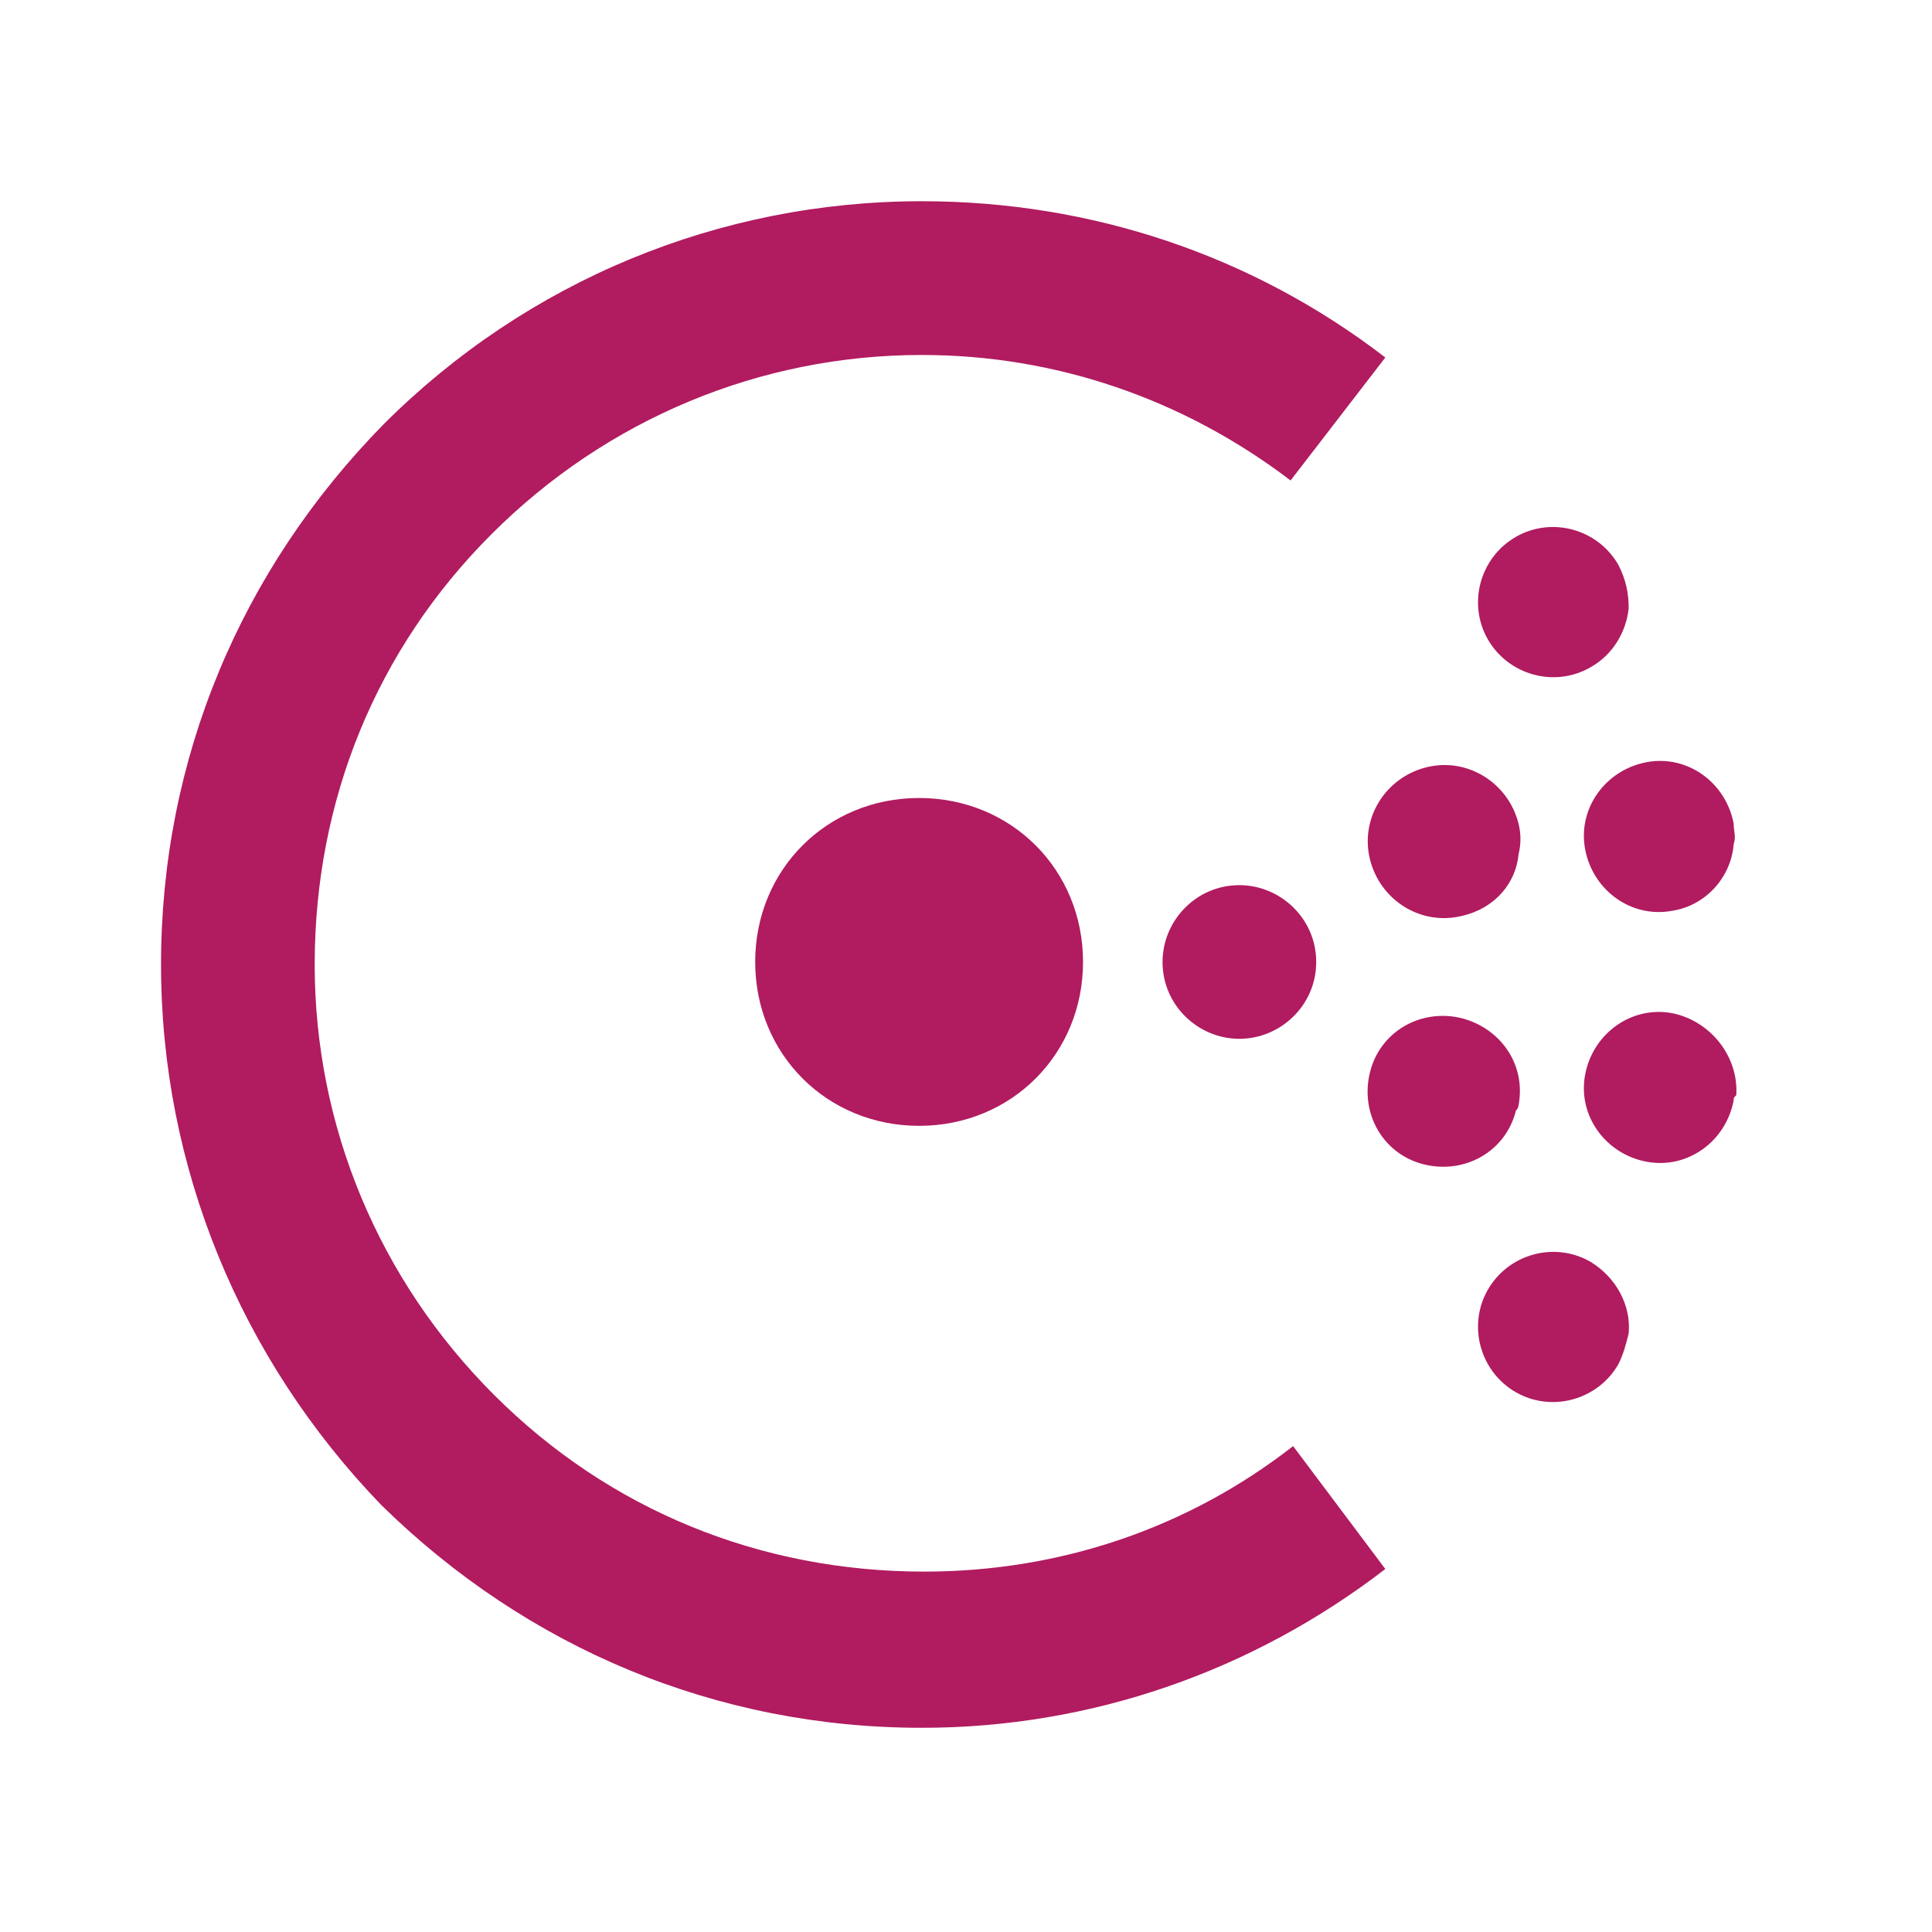 <svg width="26" height="26" viewBox="0 0 26 26" fill="none" xmlns="http://www.w3.org/2000/svg">
<rect width="26" height="26" fill="white"/>
<path d="M12.369 15.151C11.128 15.151 10.163 14.186 10.163 12.945C10.163 11.704 11.128 10.739 12.369 10.739C13.61 10.739 14.575 11.704 14.575 12.945C14.575 14.186 13.61 15.151 12.369 15.151Z" fill="#B11B60"/>
<path fill-rule="evenodd" clip-rule="evenodd" d="M16.679 13.98C16.127 13.98 15.645 13.532 15.645 12.946C15.645 12.394 16.093 11.912 16.679 11.912C17.23 11.912 17.713 12.36 17.713 12.946C17.713 13.532 17.23 13.98 16.679 13.98ZM20.401 14.945C20.264 15.497 19.712 15.807 19.16 15.669C18.609 15.531 18.299 14.98 18.437 14.428C18.575 13.877 19.126 13.566 19.677 13.704C20.195 13.842 20.539 14.325 20.436 14.876C20.436 14.876 20.436 14.911 20.401 14.945ZM19.677 12.325C19.126 12.463 18.575 12.119 18.437 11.567C18.299 11.016 18.643 10.464 19.195 10.326C19.746 10.188 20.298 10.533 20.436 11.085C20.47 11.222 20.47 11.36 20.436 11.498C20.401 11.877 20.126 12.222 19.677 12.325ZM23.331 14.807C23.228 15.359 22.711 15.738 22.159 15.634C21.608 15.531 21.229 15.014 21.332 14.463C21.435 13.911 21.953 13.532 22.504 13.635C23.021 13.739 23.4 14.221 23.366 14.738C23.331 14.773 23.331 14.773 23.331 14.807ZM22.504 12.257C21.953 12.36 21.435 11.981 21.332 11.429C21.229 10.878 21.608 10.361 22.159 10.257C22.711 10.154 23.228 10.533 23.331 11.085C23.331 11.188 23.366 11.257 23.331 11.36C23.297 11.808 22.952 12.188 22.504 12.257ZM21.78 18.358C21.504 18.84 20.884 19.012 20.401 18.737C19.919 18.461 19.746 17.841 20.022 17.358C20.298 16.875 20.918 16.703 21.401 16.979C21.746 17.186 21.953 17.565 21.918 17.944C21.884 18.082 21.849 18.22 21.78 18.358ZM21.401 8.982C20.918 9.258 20.298 9.085 20.022 8.603C19.746 8.12 19.919 7.5 20.401 7.224C20.884 6.948 21.504 7.12 21.78 7.603C21.884 7.81 21.918 7.982 21.918 8.189C21.884 8.499 21.711 8.809 21.401 8.982Z" fill="#B11B60"/>
<path d="M12.404 23.252C9.646 23.252 7.096 22.184 5.131 20.254C3.235 18.289 2.167 15.704 2.167 12.98C2.167 10.223 3.235 7.672 5.165 5.707C7.096 3.777 9.681 2.708 12.404 2.708C14.679 2.708 16.851 3.432 18.643 4.811L17.368 6.466C15.92 5.363 14.196 4.777 12.404 4.777C10.232 4.777 8.164 5.638 6.613 7.19C5.062 8.741 4.235 10.774 4.235 12.98C4.235 15.152 5.096 17.22 6.648 18.771C8.199 20.323 10.232 21.15 12.438 21.15C14.265 21.15 15.989 20.564 17.402 19.461L18.643 21.115C16.851 22.494 14.679 23.252 12.404 23.252Z" fill="#B11B60"/>
</svg>
